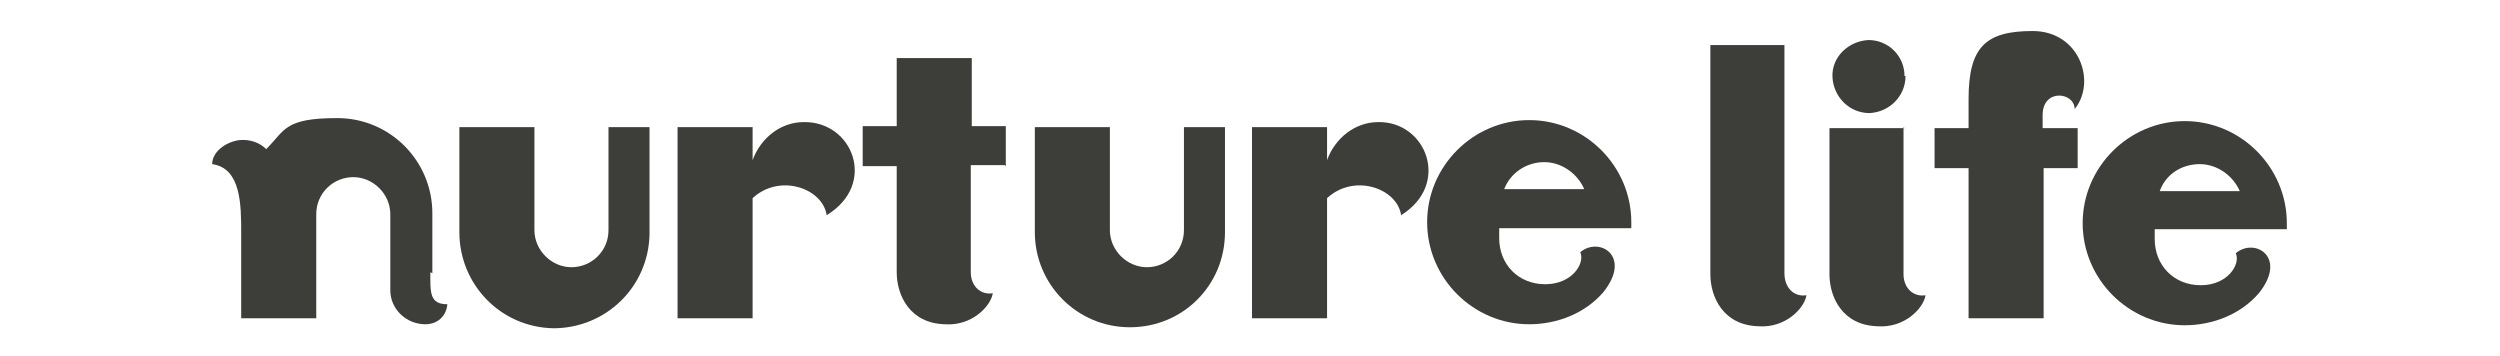 <?xml version="1.0" encoding="UTF-8"?>
<svg id="Layer_1" xmlns="http://www.w3.org/2000/svg" version="1.1" viewBox="0 0 249.8 35.6">
  <!-- Generator: Adobe Illustrator 29.7.1, SVG Export Plug-In . SVG Version: 2.1.1 Build 8)  -->
  <defs>
    <style>
      .st0 {
        fill: #3d3d39;
      }
    </style>
  </defs>
  <g id="Group_1934">
    <g id="Group_1976">
      <path id="Path_3029" class="st0" d="M60.8,12.7v10.3c0,2.1-1.7,3.7-3.7,3.7s-3.7-1.7-3.7-3.7h0v-10.3h-7.5v10.5c0,5.2,4.1,9.5,9.4,9.6,5.2,0,9.5-4.1,9.6-9.4v-10.7h-4.1Z"/>
      <path id="Path_3030" class="st0" d="M118.3,12.7v10.3c0,2.1-1.7,3.7-3.7,3.7s-3.7-1.7-3.7-3.7h0v-10.3h-7.5v10.5c0,5.2,4.2,9.5,9.5,9.5s9.5-4.2,9.5-9.5h0v-10.5h-4.1Z"/>
      <path id="Path_3031" class="st0" d="M80.3,12.2c-2.3,0-4.3,1.6-5.1,3.8v-3.3h-7.5v19.1h7.5v-12c2.7-2.5,7-1,7.4,1.7,5.1-3.1,2.6-9.4-2.3-9.3"/>
      <path id="Path_3032" class="st0" d="M137.7,12.2c-2.3,0-4.3,1.6-5.1,3.8v-3.3h-7.5v19.1h7.5v-12c2.7-2.5,7-1,7.4,1.7,5-3.1,2.5-9.4-2.3-9.3"/>
      <path id="Path_3033" class="st0" d="M163,22.9v-.7c0-5.6-4.6-10.2-10.2-10.2s-10.2,4.6-10.2,10.2,4.6,10.2,10.2,10.2h0c2.8,0,5.6-1.1,7.4-3.2,2.9-3.6-.4-5.6-2.3-4,.5,1.1-.8,3.2-3.5,3.2s-4.6-2-4.6-4.6v-1h13.2ZM154.3,16.2c1.7,0,3.3,1.1,4,2.7h-8c.6-1.6,2.2-2.7,4-2.7"/>
      <path id="Path_3034" class="st0" d="M100.5,16.6v-4h-3.4v-6.8h-7.5v6.8h-3.4v4h3.4v10.6c0,2.3,1.3,5.1,4.8,5.2,2.7.2,4.6-1.8,4.8-3.1-1.2.2-2.2-.7-2.2-2.1v-10.7h3.4Z"/>
      <path id="Path_3035" class="st0" d="M43.2,27.3v-6c0-5.2-4.2-9.5-9.5-9.5s-5.2,1.2-7.1,3.1c-.7-.7-1.7-1-2.7-.9-1.4.2-2.7,1.2-2.7,2.4,2.9.4,2.9,4.1,2.9,6.9v8.5h7.5v-10.4c0-2.1,1.7-3.7,3.7-3.7s3.7,1.7,3.7,3.7h0v7.6c0,1.9,1.6,3.4,3.5,3.4h0c1.2,0,2.1-.8,2.2-2-1.8,0-1.7-1.2-1.7-3.2"/>
    </g>
    <g id="Group_1977">
      <path id="Path_3036" class="st0" d="M228.5,23v-.7c0-5.6-4.6-10.2-10.2-10.2s-10.2,4.6-10.2,10.2,4.6,10.2,10.2,10.2c2.8,0,5.6-1.1,7.4-3.2,2.9-3.6-.4-5.6-2.3-4,.5,1.1-.8,3.2-3.5,3.2s-4.6-2-4.6-4.6v-1h13.2ZM219.8,16.4c1.7,0,3.3,1.1,4,2.7h-8c.6-1.7,2.2-2.7,4-2.7"/>
      <path id="Path_3037" class="st0" d="M178.4,4.5h-7.5v22.9c0,2.3,1.3,5.1,4.8,5.2,2.7.2,4.6-1.8,4.8-3.1-1.3.2-2.2-.8-2.2-2.2V4.5Z"/>
      <path id="Path_3038" class="st0" d="M190.3,12.8h-7.5v14.6c0,2.3,1.3,5.1,4.8,5.2,2.7.2,4.6-1.8,4.8-3.1-1.2.2-2.2-.7-2.2-2.1,0,0,0-14.7,0-14.7Z"/>
      <path id="Path_3039" class="st0" d="M204.1,12.8v-1.3c0-2.7,3.2-2.3,3.2-.6,2.2-2.7.5-7.8-4.2-7.8s-6.4,1.6-6.4,6.8v2.9h-3.4v4h3.4v15h7.5v-15h3.4v-4h-3.4Z"/>
      <path id="Path_3040" class="st0" d="M190.4,7.6c0,2-1.6,3.6-3.6,3.7-2,0-3.6-1.6-3.7-3.6s1.6-3.6,3.6-3.7h0c2,0,3.6,1.6,3.6,3.6"/>
    </g>
  </g>
</svg>